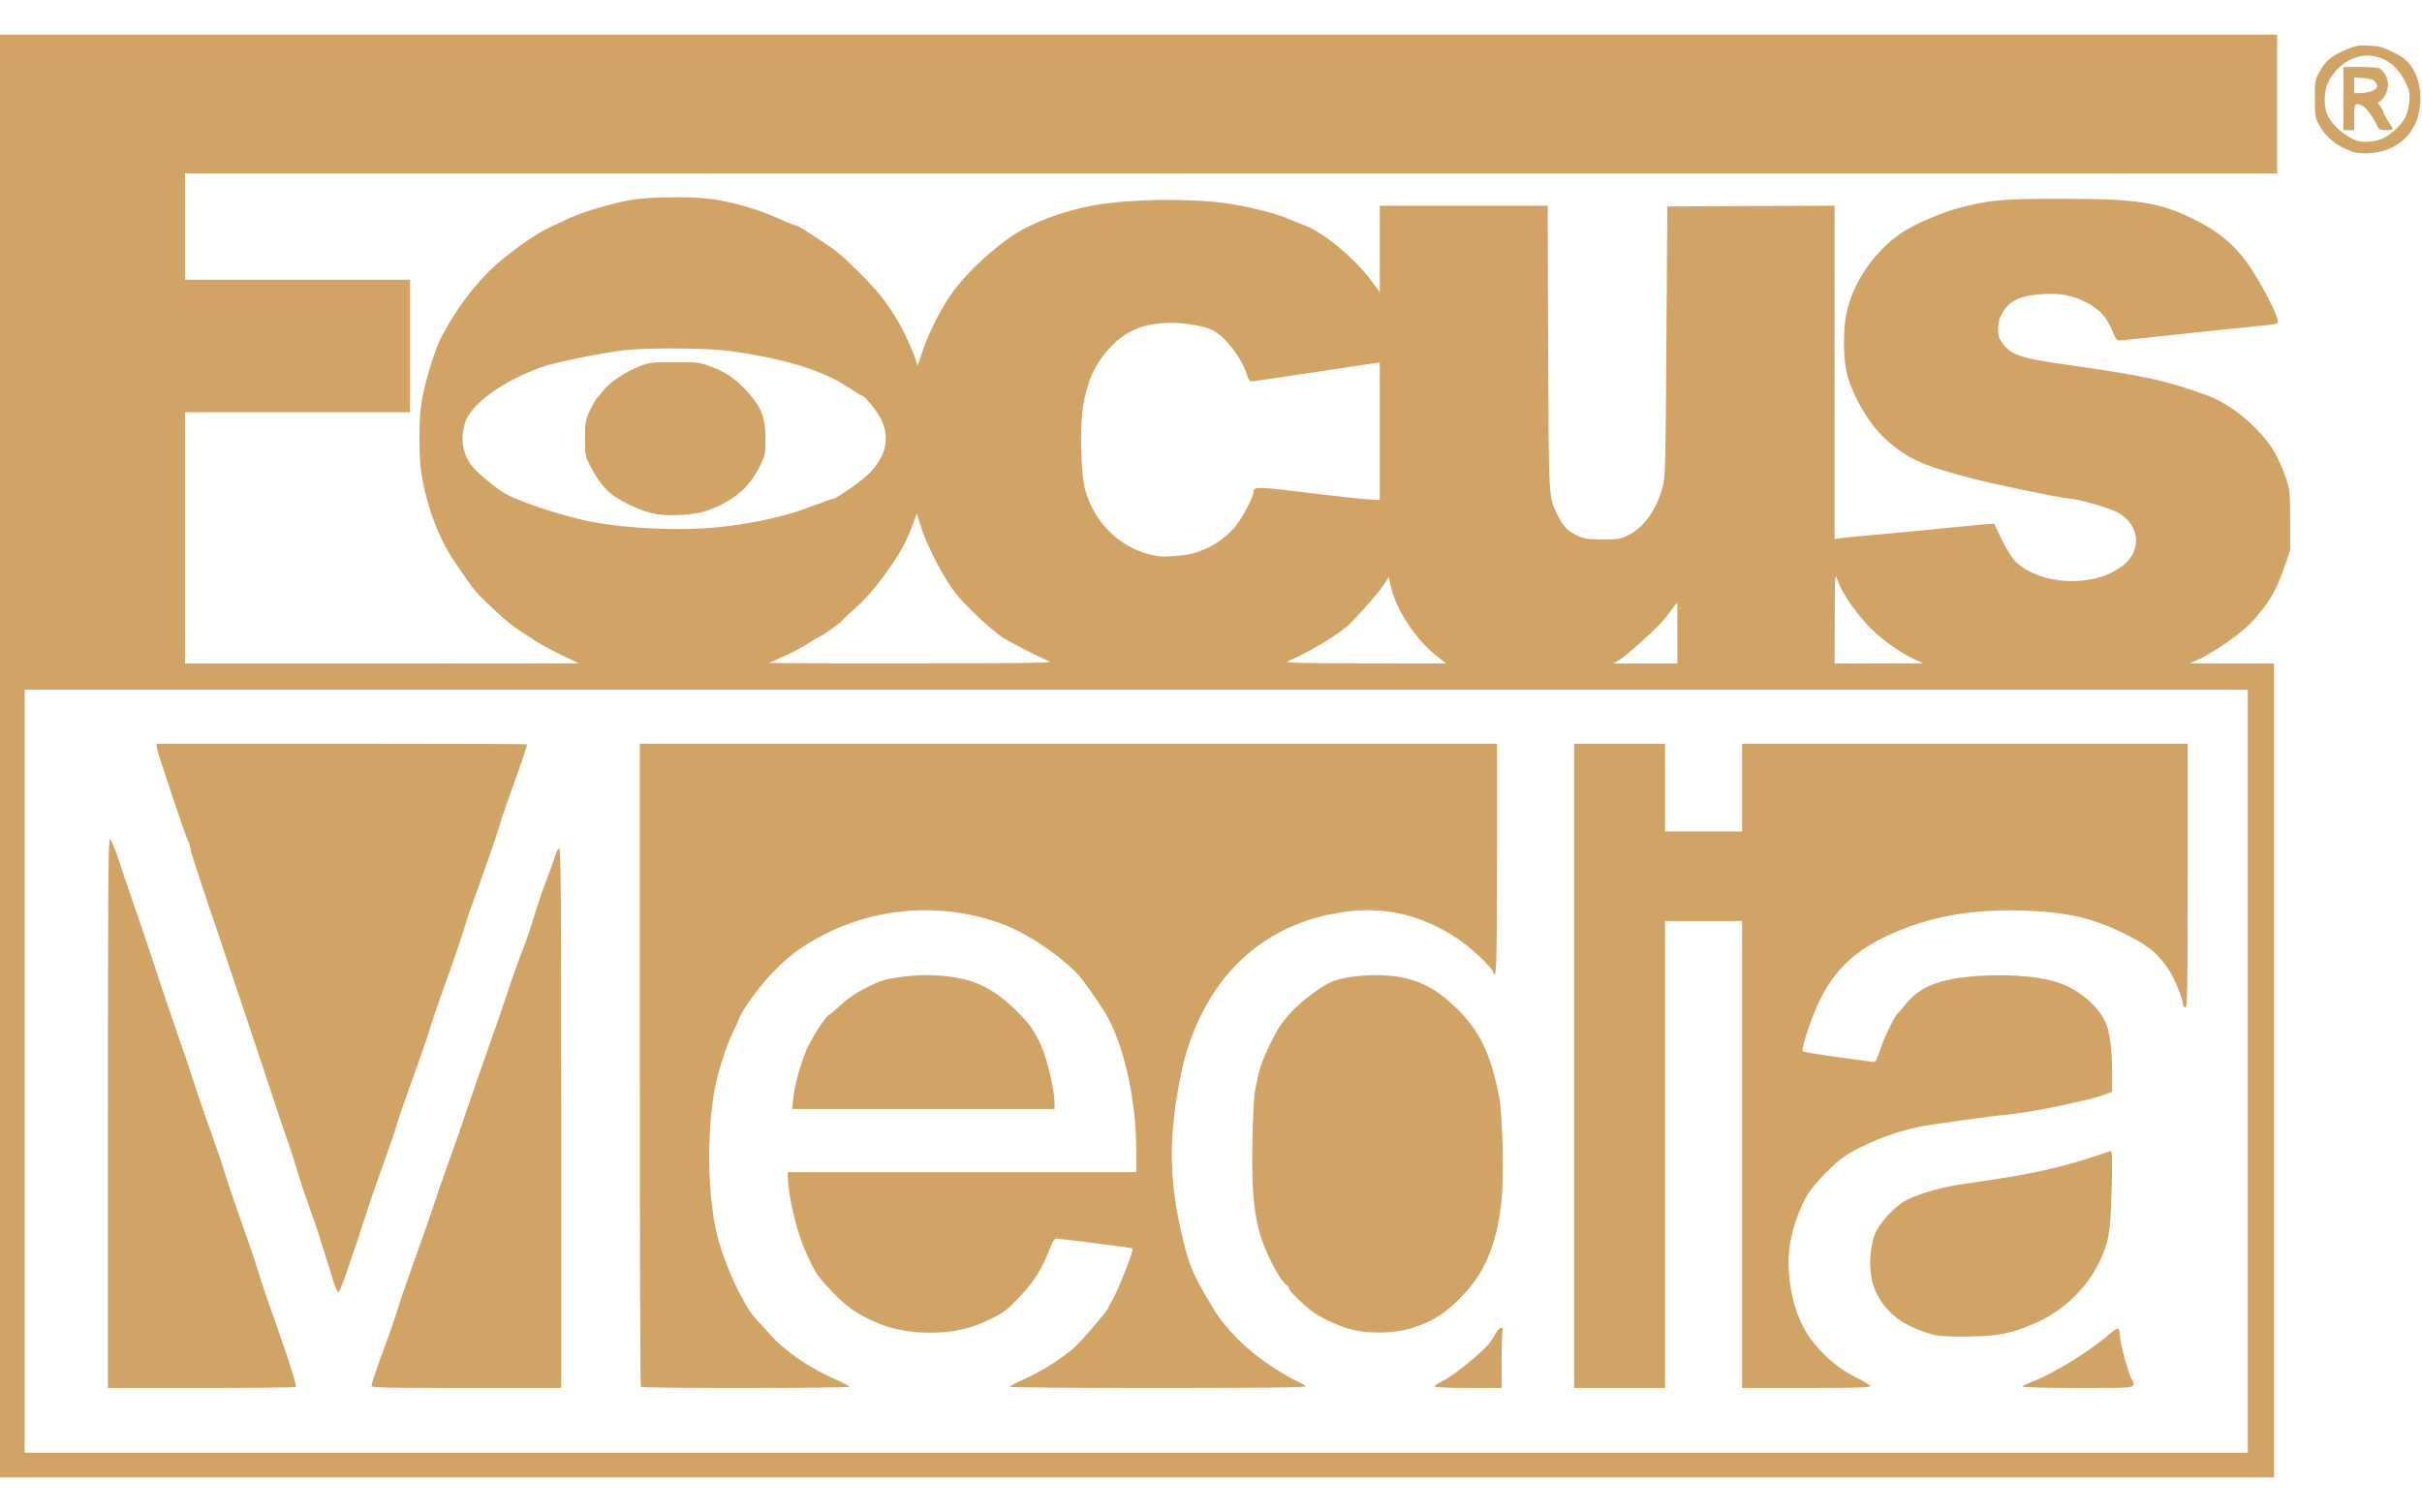 <svg height="1561" viewBox="90 320 15710 9360" width="2500" xmlns="http://www.w3.org/2000/svg"><g fill="#d1a364"><path d="M90 5000V320h14770v900H1290v690h1460v860H1290v1630h1278l1277-1-105-50c-58-28-131-67-163-87s-85-54-118-76c-33-21-97-73-142-115-147-137-145-135-281-335-99-146-178-356-212-566-18-113-18-365 1-472 21-121 81-320 119-397 99-200 246-391 396-516 111-92 247-184 320-217 36-17 93-43 127-59 85-39 275-96 392-116 135-24 442-24 570 0 140 26 263 64 386 118 60 27 115 49 121 49 10 0 40 18 176 108 88 58 124 88 238 202 113 113 168 182 245 310 45 75 122 250 126 289 0 3 15-39 33-95 32-100 107-251 171-349 83-124 225-266 385-382 134-97 352-180 570-218 232-39 599-44 843-11 129 18 328 67 394 97 27 12 76 32 110 44 125 46 324 210 435 358l58 79v-562h1089l3 923c4 1016 1 964 67 1095 35 69 60 93 126 124 42 19 67 22 160 23 101 0 115-2 167-28 102-50 185-167 224-318 16-57 18-160 23-939l6-875 543-3 542-2v2163l36-6c20-3 122-13 227-22 106-9 322-30 481-46s290-28 291-27c1 2 23 48 49 103 29 61 63 116 87 141 93 95 281 147 450 124 97-13 144-29 220-75 156-95 152-280-8-367-49-27-262-88-307-88-42 0-465-87-628-129-336-88-427-129-575-264-106-98-219-297-248-439-19-99-19-268 1-366 41-201 181-406 357-525 80-55 265-135 376-163 205-53 279-59 666-59 490 0 632 22 860 135 140 69 241 149 322 255 98 128 237 395 216 416-6 6-63 14-129 20-65 6-283 28-484 50s-380 41-399 42c-33 2-34 0-62-67-34-84-81-134-168-180-85-44-168-60-279-53-155 10-225 45-272 138-23 43-26 123-7 155 59 101 109 120 457 169 495 71 625 100 885 195 92 34 187 94 272 172 128 118 183 201 240 364 26 76 27 87 28 274v195l-36 105c-56 162-100 237-219 367-59 64-234 187-335 234l-60 28 273 1h272v5280H90zm14580 2045V4570H250v4950h14420zM6900 4388c-74-32-234-114-295-150-74-44-258-217-323-302-76-101-181-304-217-420l-28-88-32 85c-42 110-79 176-183 320-56 77-115 145-176 200-50 45-93 85-94 90-5 9-127 97-136 97-4 0-39 21-78 46-38 25-111 64-162 86-50 23-93 42-95 44s412 4 920 3c674 0 917-3 899-11zm2521-27c-144-108-277-309-312-471l-11-51-28 44c-32 51-182 221-235 269-84 73-239 166-395 235-19 9 105 12 504 12l528 1zm1549-158v-198l-21 25c-11 14-38 48-59 77-42 55-242 237-300 272l-35 21h415zm1545 173c-107-49-242-148-319-234-98-110-166-215-192-297-11-34-13 3-13 258l-1 297 288-1h287zm-4695-688c107-26 214-93 283-177 44-54 117-190 117-219 0-41 15-41 335-2 171 21 349 41 398 44l87 6v-893l-52 7c-29 4-214 32-410 62-196 29-363 54-371 54-10 0-22-20-32-52-35-107-140-241-220-281-53-26-171-47-266-47-217 0-351 73-477 261-51 75-92 210-104 339-13 143-3 391 18 473 60 234 250 409 479 441 42 6 161-3 215-16zm-3065-173c247-27 441-72 631-146 55-21 105-39 111-39 20 0 189-119 235-167 108-111 132-233 70-354-32-60-106-149-125-149-4 0-42-23-85-52-162-109-413-186-765-235-153-21-535-23-692-5-149 18-434 76-520 105-260 90-473 244-510 369-31 104-12 207 52 284 36 43 164 148 212 173 107 58 377 146 551 180 240 47 590 62 835 36z"/><path d="M790 7320c0-1437 2-1780 13-1780 7 0 29 49 51 118 21 64 74 221 118 347 44 127 94 273 110 325 35 109 93 282 153 455 53 150 82 237 133 395 23 69 68 200 101 291s69 197 79 235c11 38 59 179 107 314s96 277 107 315c21 70 62 192 165 485 48 136 82 249 83 273 0 4-274 7-610 7H790zM2500 9085c0-8 18-66 40-128 22-61 60-166 84-232 23-66 47-138 53-160s33-103 61-180c85-237 148-416 175-500 14-44 53-156 87-250 34-93 94-267 134-385s96-280 125-360 81-230 116-335c34-104 83-242 108-305s59-163 75-221c17-58 51-158 76-222s51-137 58-162 18-45 25-45c11 0 13 326 13 1750v1750h-615c-541 0-615-2-615-15zM4247 9093c-4-3-7-944-7-2090V4920h5560v750c0 691-4 798-24 732-11-33-150-164-233-218-227-150-460-207-718-175-384 49-694 246-886 566-86 143-149 301-183 463-90 418-87 715 10 1112 40 165 72 235 203 449 75 122 215 260 361 356 69 45 147 91 175 102 27 12 51 26 53 32 3 8-272 11-957 11-529 0-961-3-961-8 0-4 44-27 98-51 111-51 229-125 319-202 44-37 223-247 223-261 0-5 11-25 24-46 33-53 143-329 133-338-3-3-478-64-497-64-9 0-23 21-33 48-61 157-104 226-215 343-82 86-103 100-247 163-173 76-467 76-650 0-158-66-223-114-353-258-59-65-76-95-135-231-54-126-107-358-107-472v-23h2260v-144c0-303-72-647-179-851-36-67-151-235-195-283-120-130-339-276-505-336-380-137-805-108-1160 80-139 73-219 134-325 245-84 87-196 243-211 291-4 13-20 48-35 78-37 74-76 185-106 300-70 269-72 744-4 1021 50 204 180 482 263 562 12 12 53 57 90 99 83 94 249 208 402 276 58 26 105 50 105 54 0 10-1344 11-1353 1zM9396 9091c-3-5 24-23 59-40 68-34 253-185 297-243 14-18 33-48 42-65 19-39 52-46 42-10-3 12-6 100-6 195v172h-214c-118 0-217-4-220-9zM10300 7010V4920h590v570h500v-570h2890v855c0 753-2 855-15 855-8 0-15-6-15-14 0-37-53-170-91-227-74-111-135-161-293-238-208-102-361-137-646-148-342-12-627 40-888 163-241 113-376 256-476 504-43 106-82 237-73 246 4 4 98 20 209 35 112 15 217 30 234 32 31 5 31 5 59-76 27-83 96-224 118-242 7-5 29-31 50-57 80-100 192-151 381-173 220-26 467-12 606 35 130 43 258 150 306 255 29 64 44 175 44 330v123l-37 15c-91 36-482 118-628 132-121 11-507 64-587 81-166 33-371 115-488 194-68 47-188 171-233 242-45 70-91 193-112 297-31 153-8 359 58 516 63 151 208 300 367 377 49 24 89 49 90 56 0 9-89 12-415 12h-415V6070h-500v3030h-590zM13210 9091c0-4 21-16 48-26 147-54 385-200 525-323 21-18 42-30 47-27 6 4 10 23 10 44 0 42 52 237 75 281 33 63 50 60-345 60-198 0-360-4-360-9z"/><path d="M12630 8754c-59-13-153-53-205-86-90-58-157-145-186-240-28-92-23-234 11-323 26-68 113-166 189-214 60-38 220-88 340-107 53-8 183-28 290-44 222-35 391-73 571-131 69-22 131-43 139-46 12-5 13 31 8 243-8 288-17 345-80 477-79 168-236 317-413 395-157 68-233 84-424 88-129 2-192-1-240-12zM8840 8716c-84-25-187-74-240-114-59-44-150-134-150-148 0-7-6-17-13-21-49-31-150-232-183-362-36-144-47-310-40-596 3-137 10-272 16-300 6-27 12-59 14-70 16-82 35-135 87-241 48-98 73-135 134-202 73-78 201-173 270-200 93-37 286-51 417-31 148 23 259 82 384 204 156 153 227 303 280 590 20 107 29 498 15 642-25 268-97 458-227 604-129 143-230 208-392 250-108 27-272 26-372-5zM2246 8388c-15-51-38-127-52-168s-29-91-34-110-34-102-64-185c-30-82-64-186-77-230-12-44-38-127-59-185-33-95-64-185-229-685-28-82-77-229-109-325-33-96-87-258-121-360-35-102-87-257-116-345-30-88-57-175-60-194s-10-42-16-53c-18-34-198-570-201-599l-3-29h1199c660 0 1201 2 1204 4 4 4-33 112-119 351-28 77-55 158-60 180-9 36-103 308-181 519-16 44-33 96-38 115-10 41-83 255-163 476-30 83-63 182-74 220-11 39-60 178-107 310-48 132-93 263-100 290-7 28-43 133-80 235s-85 239-106 305c-129 396-185 555-195 555-7 0-24-42-39-92zM5235 7225c9-91 49-232 91-329 32-73 126-216 142-216 4 0 38-30 77-66 50-46 99-79 170-114 86-43 115-52 209-65 135-18 222-19 350 0 156 22 277 87 410 219 83 82 112 123 160 226 36 78 86 291 86 369v41H5228zM4319 3425c-69-17-154-54-229-100-64-39-119-105-171-206-33-62-34-68-34-179 0-108 2-119 31-180 17-36 37-72 45-80s27-32 43-52c36-49 144-121 231-155 66-26 79-28 230-28s164 2 235 28c100 37 171 87 246 173 86 99 108 159 109 295 0 101-1 108-37 180-70 141-177 230-348 289-83 29-267 37-351 15zM15295 1057c-75-36-129-88-167-159-20-38-23-57-23-163 0-113 2-123 29-172 39-71 78-104 167-143 69-29 83-32 155-29 69 4 91 9 159 44 68 34 86 49 119 96 49 72 66 169 49 279-26 167-166 280-346 280-62 0-83-5-142-33zm252-64c50-23 122-91 145-136 11-23 23-70 26-104 4-56 1-70-27-128-53-108-142-168-246-169-105 0-209 74-257 181-24 55-26 145-3 200 28 68 121 149 196 172 42 13 123 5 166-16z"/><path d="M15290 735V530h103c56 0 112 3 124 6 31 9 63 64 63 109 0 40-30 99-56 109-13 5-13 10 5 32 12 15 21 32 21 39s13 32 30 56c16 24 30 47 30 52 0 4-20 7-43 7-37 0-46-4-56-26-24-53-75-123-98-133-49-23-53-17-53 74v85h-70zm185-49c38-16 43-31 21-61-10-13-30-20-75-23l-61-4v102h40c22 0 56-7 75-14z"/></g></svg>